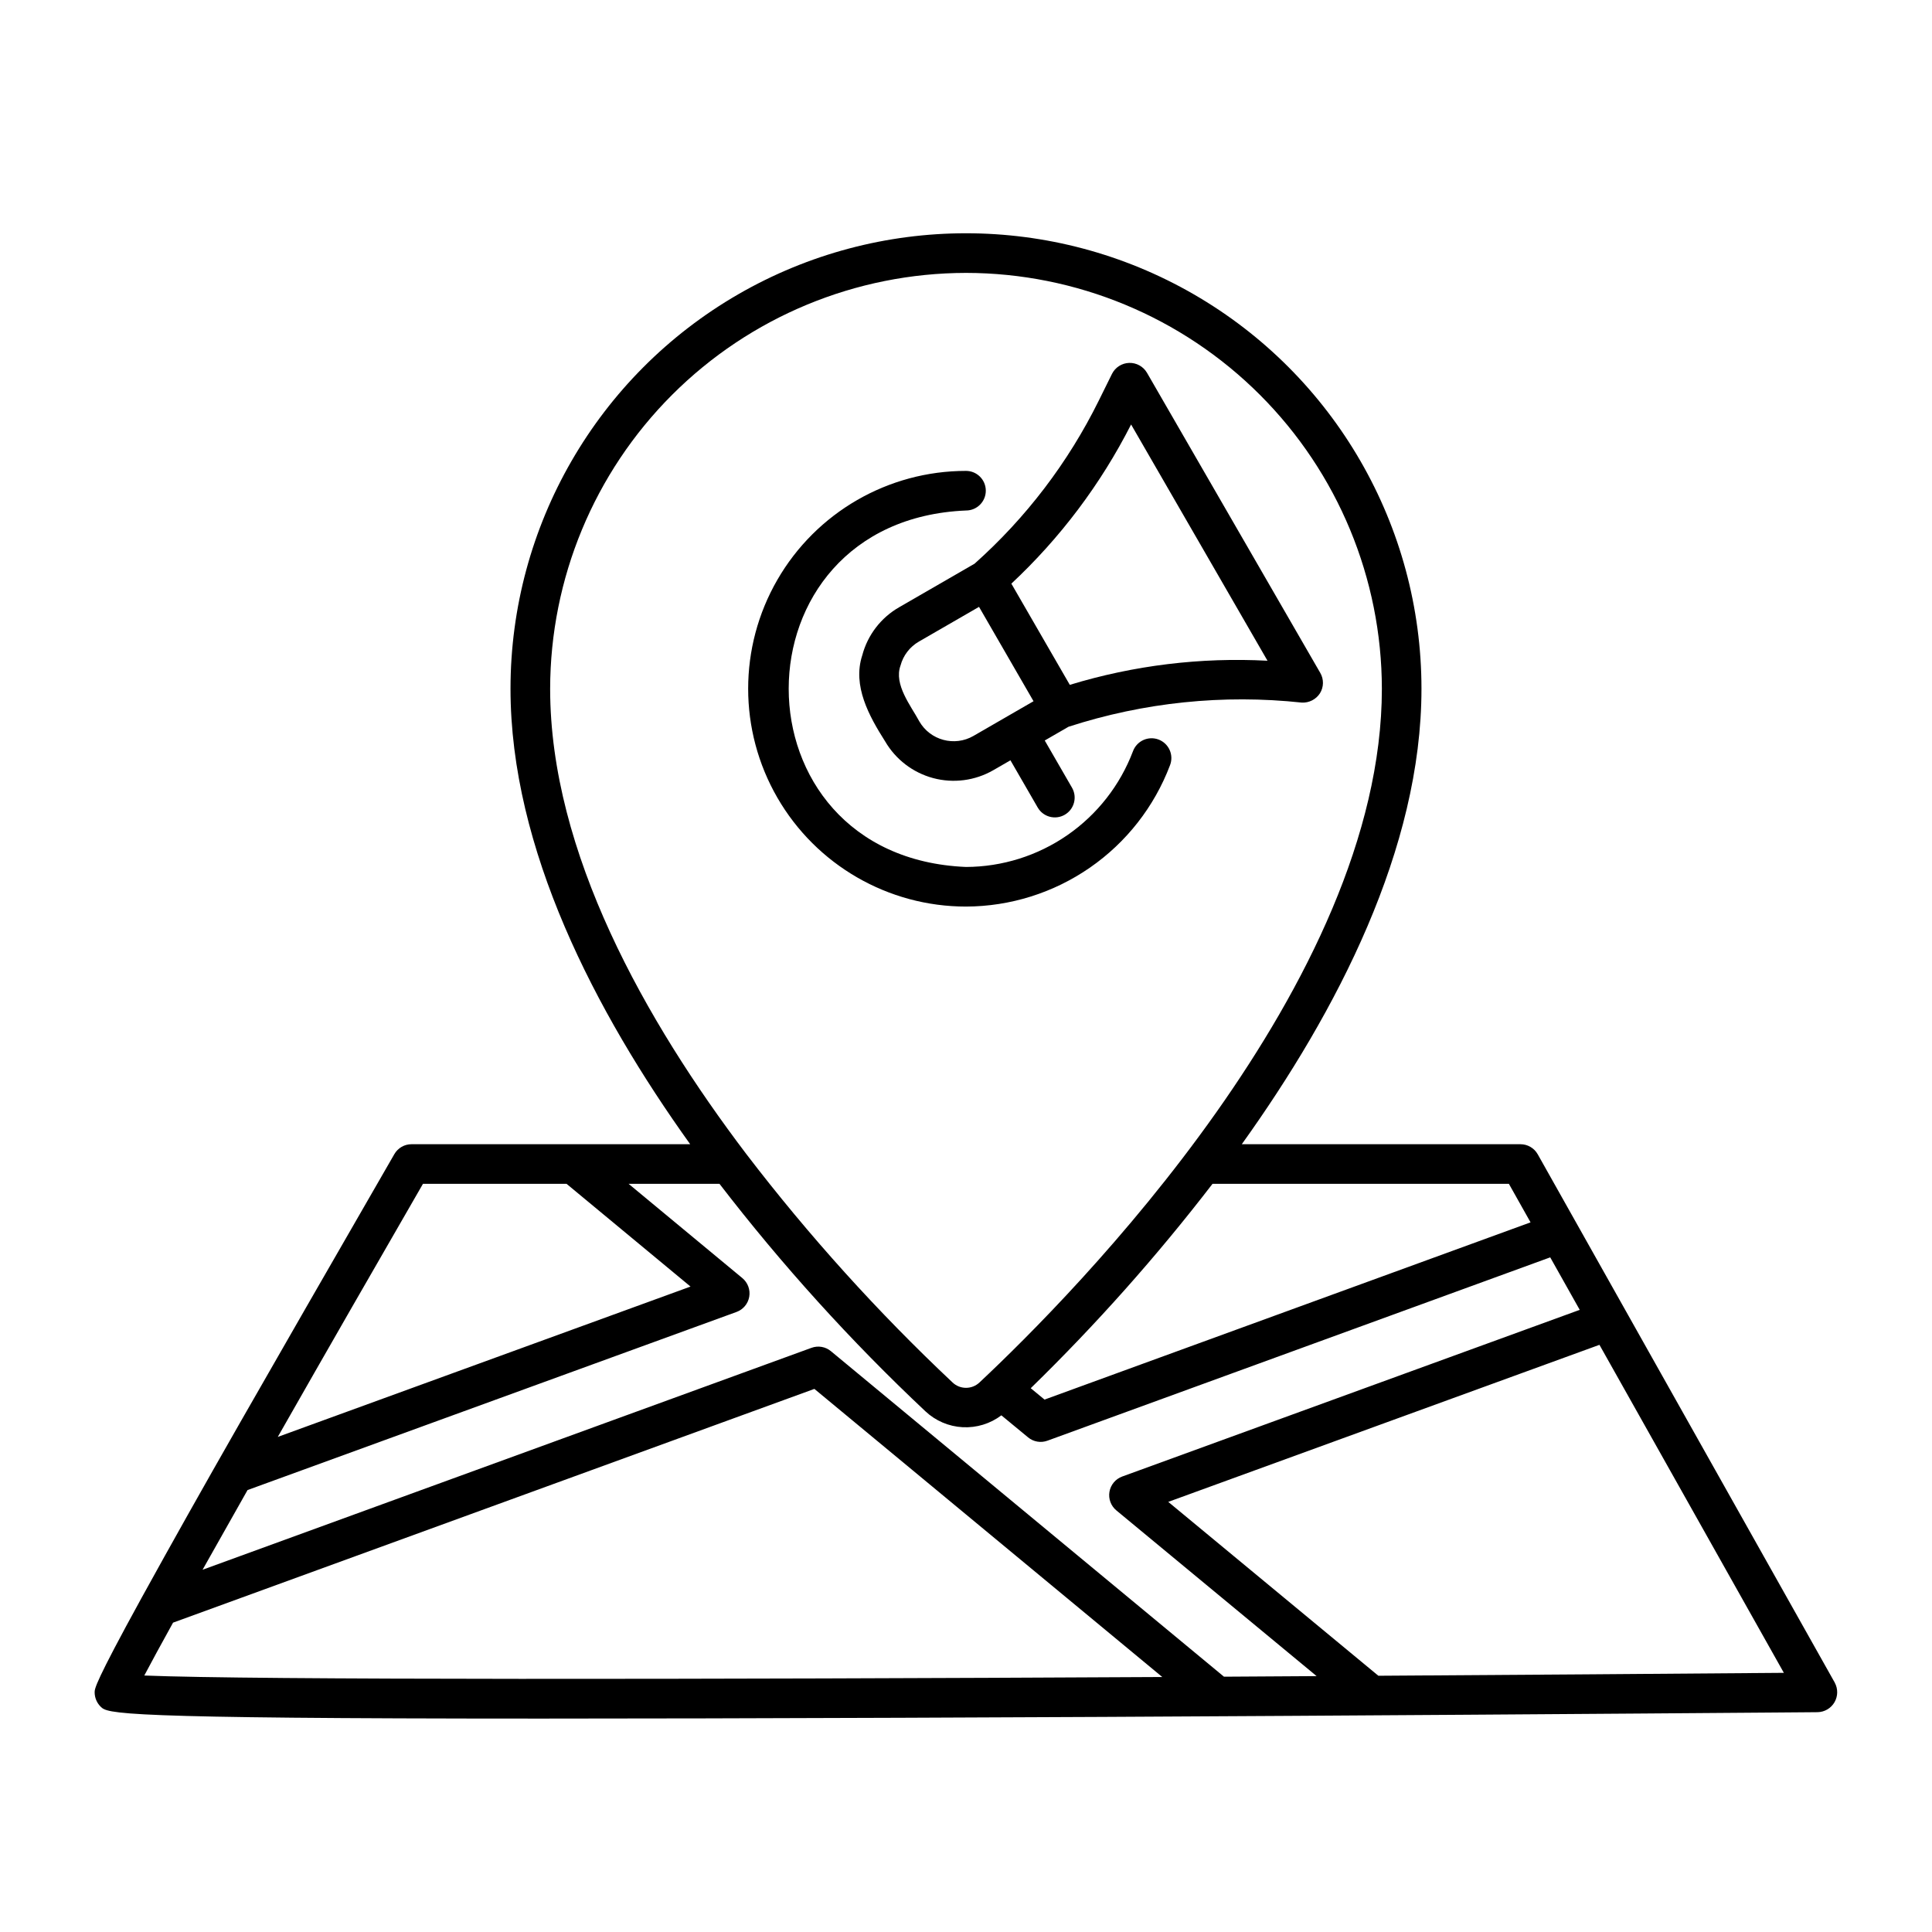 <?xml version="1.0" encoding="UTF-8"?>
<!-- Uploaded to: ICON Repo, www.svgrepo.com, Generator: ICON Repo Mixer Tools -->
<svg fill="#000000" width="800px" height="800px" version="1.1" viewBox="144 144 512 512" xmlns="http://www.w3.org/2000/svg">
 <g>
  <path d="m630.24 589.93c-13.789-24.52-65.965-117.34-78.719-140.02l-0.004-0.004c-0.926-1.652-2.676-2.676-4.574-2.676h-73.855c25.223-35.199 47.617-78.352 47.617-120.7 0-43.125-23.008-82.973-60.352-104.54-37.348-21.562-83.359-21.562-120.71 0-37.344 21.562-60.352 61.41-60.352 104.54 0 42.352 22.395 85.504 47.617 120.7-17.719-0.008-55.902 0.008-73.855 0-1.875 0-3.606 1-4.543 2.625-35.895 62.332-50.613 87.883-66.996 117.61-12.406 22.586-12.43 24.055-12.43 25.035 0.008 1.414 0.574 2.769 1.574 3.769 1.852 1.836 3.188 3.176 116.7 3.176 50.246 0.004 138.08-0.34 197.95-0.719 60.148-0.348 142.07-0.98 140.39-0.98 1.848-0.039 3.539-1.035 4.465-2.633s0.953-3.562 0.07-5.184zm-86.367-132.2 5.738 10.207-128.8 46.969-3.656-3.016c17.324-16.887 33.422-34.984 48.172-54.16zm-143.87-241.41c29.219 0.035 57.23 11.656 77.891 32.316 20.66 20.66 32.281 48.676 32.316 77.895 0 77.883-81.617 160.39-106.63 183.83-2.004 1.906-5.148 1.906-7.152 0-19.84-18.672-38.125-38.93-54.676-60.57-26.723-35.25-51.953-79.938-51.957-123.26 0.035-29.219 11.656-57.234 32.316-77.895 20.66-20.66 48.676-32.281 77.895-32.316zm-65.328 241.41c16.559 21.516 34.809 41.676 54.574 60.285 2.691 2.523 6.188 4.016 9.867 4.211 3.684 0.191 7.32-0.922 10.258-3.148l7.074 5.836c1.43 1.191 3.391 1.527 5.137 0.883l133.24-48.586c0.895 1.59 7.102 12.629 7.82 13.914l-121.25 44.172c-1.77 0.645-3.055 2.184-3.375 4.039-0.32 1.852 0.375 3.734 1.824 4.934l53.078 43.918c-5.762 0.031-18.641 0.117-24.555 0.152l-104.17-86.27c-1.434-1.188-3.394-1.523-5.144-0.883l-161.37 58.812c3.793-6.75 7.867-13.965 11.918-21.117l129.58-47.199c1.766-0.641 3.055-2.18 3.375-4.035 0.32-1.852-0.375-3.731-1.82-4.934l-30.145-24.984zm-78.59 0h38.062l32.848 27.223-109.38 39.844c12.746-22.383 26.68-46.645 38.473-67.066zm-73.844 130.3c1.812-3.445 4.445-8.273 7.621-14.012l169.96-61.945 92.195 76.352c-123.12 0.641-240.77 0.801-269.78-0.395zm327.04 0.062-55.68-46.078 114.27-41.621 48.871 86.926c-33.578 0.273-70.184 0.539-107.46 0.773z"/>
  <path d="m400 384.25c11.738-0.035 23.191-3.637 32.844-10.32s17.051-16.141 21.215-27.117c0.516-1.309 0.484-2.769-0.09-4.051-0.57-1.285-1.633-2.285-2.949-2.781-1.316-0.492-2.773-0.438-4.051 0.152-1.273 0.59-2.258 1.668-2.734 2.988-3.406 8.984-9.461 16.719-17.359 22.191-7.898 5.469-17.27 8.41-26.875 8.441-62.656-2.594-62.645-91.879 0-94.465 2.898 0 5.246-2.348 5.246-5.246s-2.348-5.25-5.246-5.25c-20.625 0-39.684 11.004-49.996 28.867-10.312 17.859-10.312 39.863 0 57.727 10.312 17.859 29.371 28.863 49.996 28.863z"/>
  <path d="m402.26 293.39-19.977 11.535c-4.832 2.769-8.352 7.359-9.777 12.746-2.648 8.078 1.828 16.121 6.039 22.766 2.793 4.812 7.375 8.324 12.75 9.766 5.375 1.438 11.102 0.688 15.926-2.086l4.555-2.629 7.223 12.508c1.449 2.512 4.656 3.371 7.168 1.922 2.512-1.449 3.371-4.66 1.922-7.172l-7.223-12.508 6.324-3.652v0.004c19.926-6.461 40.992-8.637 61.816-6.394 1.926 0.09 3.754-0.852 4.797-2.469 1.02-1.645 1.055-3.719 0.086-5.394l-45.941-79.566c-0.98-1.66-2.785-2.656-4.715-2.594-1.926 0.062-3.664 1.172-4.535 2.891l-3.519 7.117c-8.098 16.383-19.273 31.055-32.918 43.211zm-0.285 45.637c-5.019 2.894-11.438 1.176-14.34-3.84-2.219-4.129-6.816-9.781-4.992-14.801v0.004c0.711-2.691 2.473-4.988 4.887-6.371l15.922-9.195 14.445 25.008zm41.777-82.535 36.148 62.609c-17.703-0.941-35.434 1.219-52.391 6.391l-15.488-26.82c12.957-12.102 23.695-26.375 31.73-42.18z"/>
 </g>
</svg>